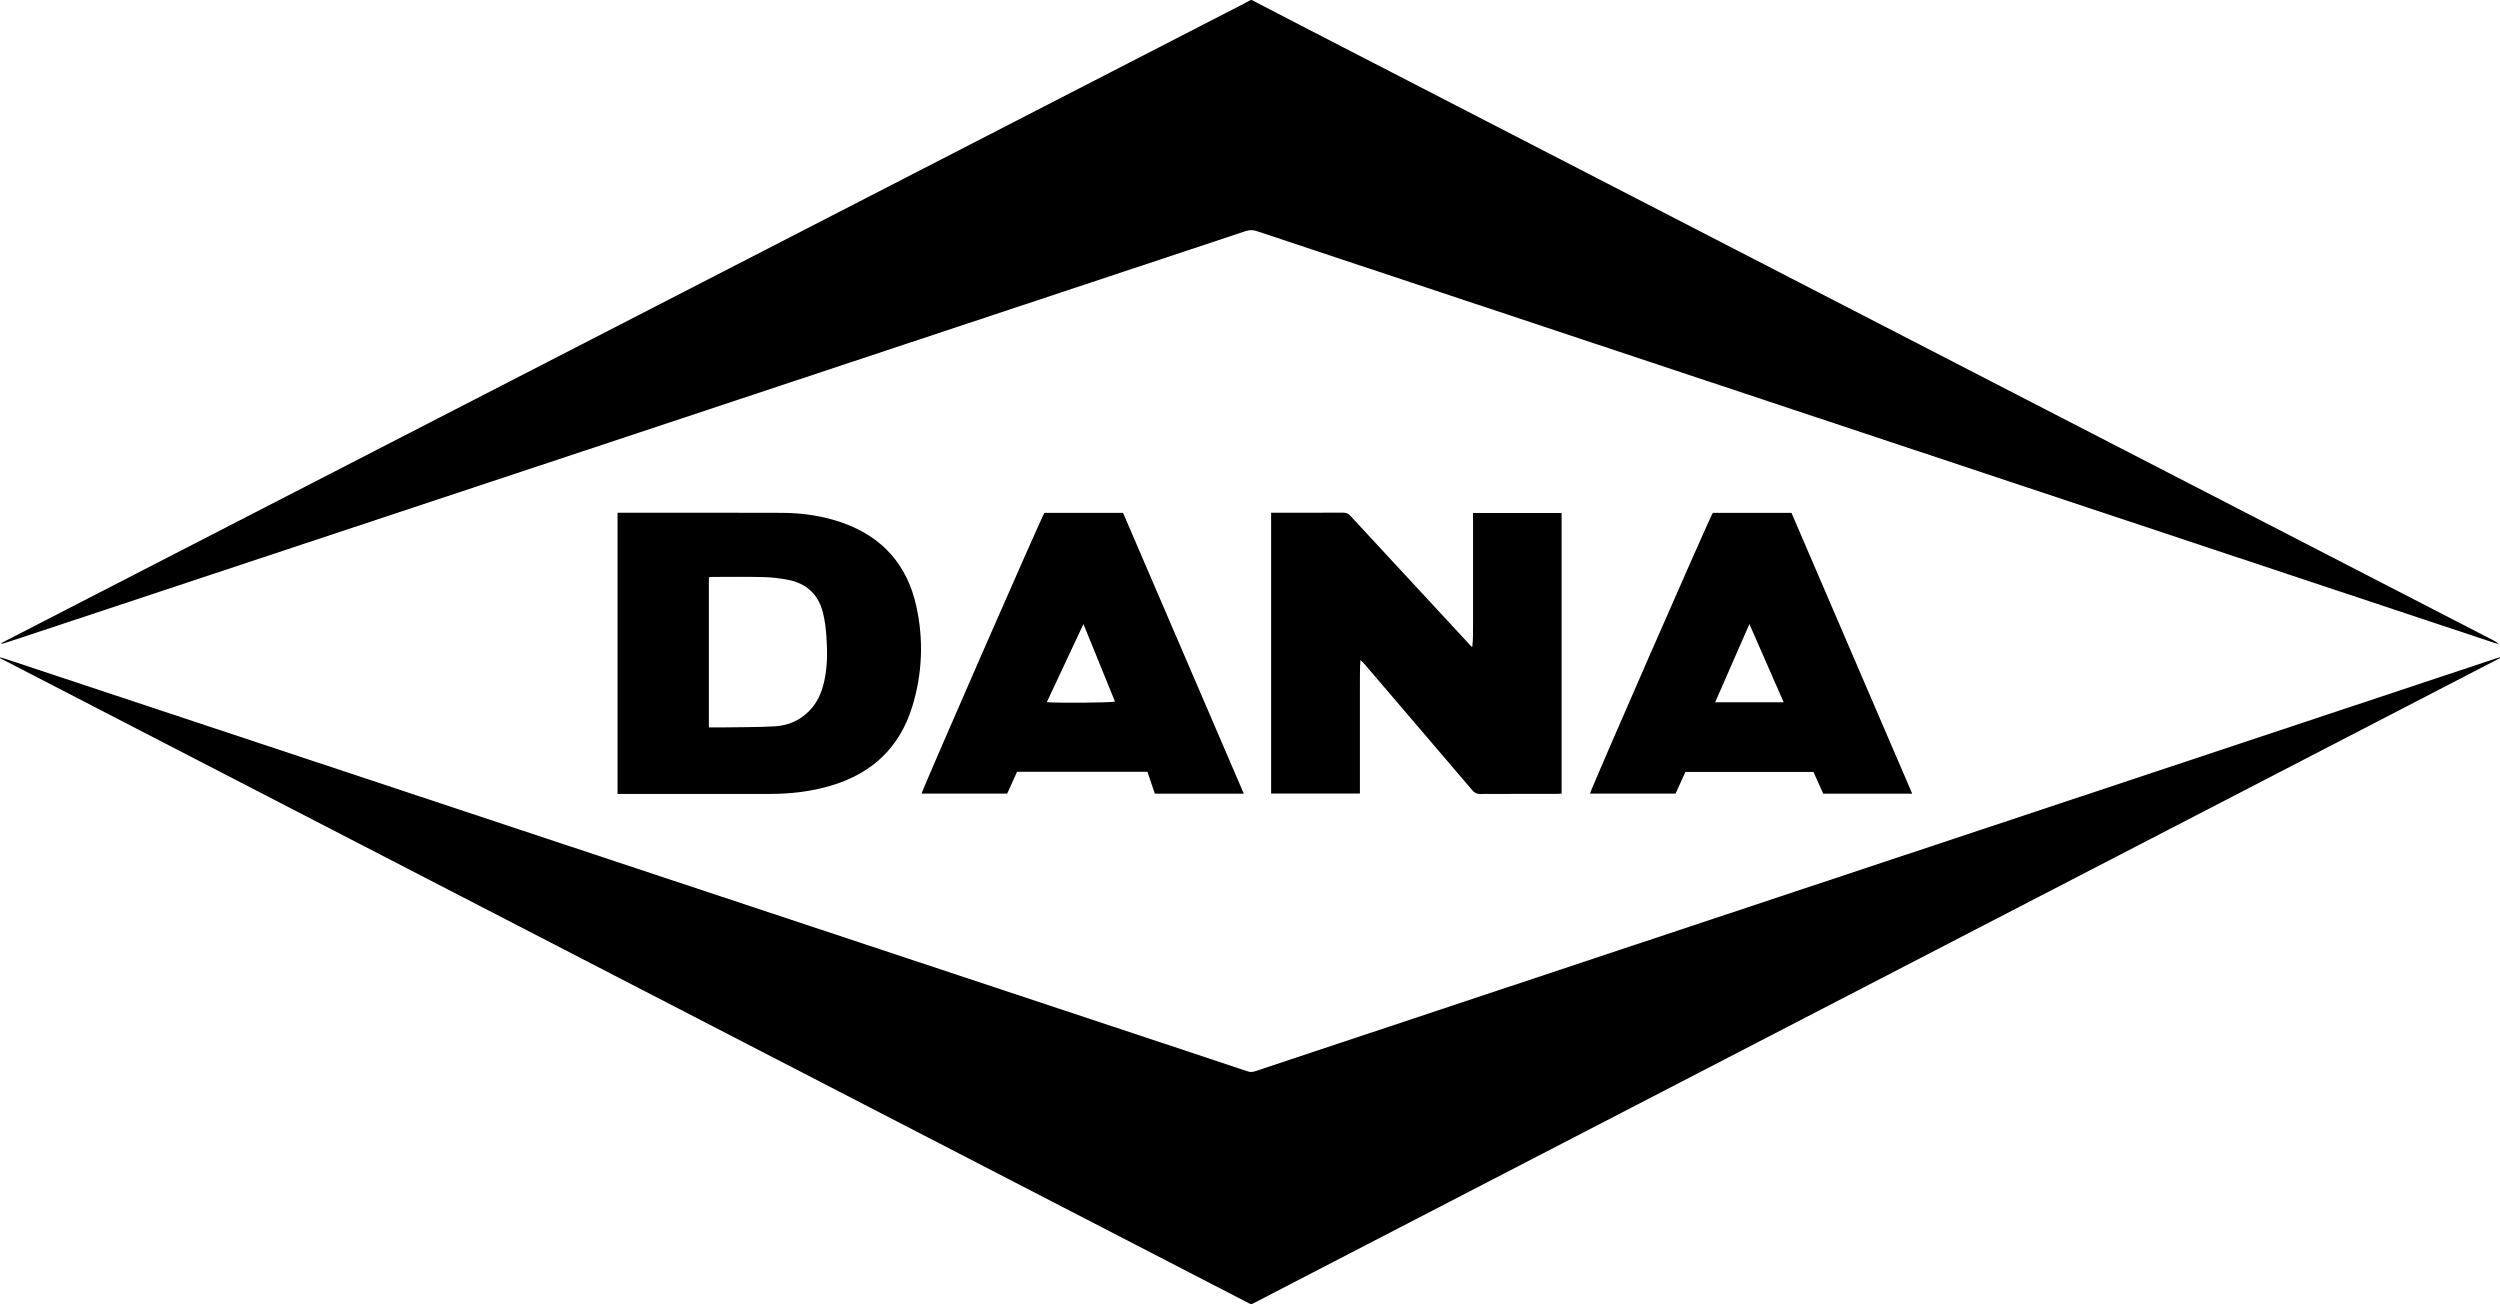 <svg id="Layer_2" xmlns="http://www.w3.org/2000/svg" viewBox="0 0 2237.11 1167.26">
  <g id="Layer_1-2">
    <g>
      <path d="M1120.08,0c16.18,8.39,32.34,16.81,48.54,25.16,239.73,123.61,479.46,247.22,719.19,370.82,114.36,58.97,228.73,117.92,343.1,176.89,1.71.88,3.39,1.81,4.88,3.39-1.27-.33-2.56-.59-3.8-1-61.34-20.4-122.68-40.81-184.02-61.22-182.17-60.61-364.33-121.22-546.5-181.82-125.64-41.79-251.29-83.56-376.9-125.42-3.46-1.15-6.47-1.12-9.92.02-180.62,60.04-361.26,120.02-541.9,179.99-171.86,57.05-343.73,114.08-515.59,171.12-17.85,5.92-35.71,11.83-53.57,17.73-.82.27-1.66.48-2.8.06,1.32-.71,2.62-1.43,3.95-2.11,77.2-39.74,154.39-79.48,231.6-119.21,130.62-67.21,261.24-134.41,391.86-201.62C789.89,169.59,951.58,86.39,1113.28,3.18c1.99-1.02,3.93-2.12,5.9-3.18.3,0,.6,0,.9,0Z"></path>
      <path d="M2237.11,588.87c-372.43,192.76-744.87,385.53-1117.49,578.39C746.46,974.5,373.23,781.71,0,588.92c.07-.22.15-.44.22-.65,1.29.36,2.6.66,3.87,1.08,188.58,62.61,377.15,125.23,565.72,187.83,171.57,56.96,343.14,113.91,514.71,170.87,10.62,3.53,21.26,7.03,31.86,10.62,2.21.75,4.23.76,6.46.02,109.06-36.33,218.13-72.63,327.2-108.91,153.4-51.03,306.81-102.04,460.22-153.06,107.5-35.76,215-71.52,322.51-107.27,1.39-.46,2.79-.86,4.19-1.28.05.24.11.47.16.71Z"></path>
      <path d="M1137.45,458.82c1.52,0,2.56,0,3.6,0,20.36,0,40.71.04,61.07-.05,2.61-.01,4.39.78,6.17,2.71,35.14,38.03,70.34,75.99,105.52,113.98,1.1,1.19,2.05,2.53,3.64,3.55.79-6.9.67-13.55.69-20.2.02-6.58,0-13.17,0-19.75,0-6.73,0-13.47,0-20.2,0-6.58,0-13.17,0-19.75,0-6.73,0-13.47,0-20.2,0-6.54,0-13.08,0-19.86h79.26v251.09c-1.49.09-2.93.26-4.37.26-22.9.02-45.8-.04-68.7.08-3.02.02-4.9-1.04-6.8-3.28-31.93-37.47-63.94-74.87-95.93-112.29-1.24-1.45-2.51-2.88-4.24-4.22-.48,6.55-.44,13.03-.45,19.5,0,6.73,0,13.47,0,20.2v19.75c0,6.58,0,13.17,0,19.75,0,6.73,0,13.47,0,20.2v19.98h-79.46v-251.27Z"></path>
      <path d="M552.61,710.43v-251.61c1.57,0,2.88,0,4.19,0,47.58,0,95.16-.11,142.74.09,18.93.08,37.55,2.78,55.43,9.28,35.15,12.78,56.88,37.66,64.93,74.02,6.72,30.35,5.52,60.7-3.68,90.41-11.26,36.38-35.97,59.43-72.28,70.3-17.9,5.36-36.24,7.5-54.87,7.51-44.14.02-88.28,0-132.42,0-1.19,0-2.38,0-4.04,0ZM634.32,650.92c4.84,0,9.16.06,13.49-.01,15.24-.25,30.51-.1,45.72-.97,11.96-.69,22.6-5.41,31.05-14.23,6.93-7.23,10.71-16.11,12.9-25.72,3.03-13.26,2.98-26.73,2.06-40.16-.5-7.27-1.39-14.62-3.14-21.67-4.04-16.19-14.71-26.05-31.03-29.27-7.29-1.44-14.79-2.31-22.21-2.5-15.25-.38-30.51-.14-45.77-.13-.99,0-1.99.22-3.06.35v134.32Z"></path>
      <path d="M1711.14,710.21h-79.64c-2.92-6.51-5.79-12.9-8.73-19.45h-114.59c-2.81,6.19-5.75,12.67-8.8,19.39h-76.58c.41-3.18,106.82-246.41,109.89-251.21h70.4c35.93,83.55,71.9,167.2,108.05,251.27ZM1534.79,628.44h61.31c-10.2-23.3-20.21-46.16-30.66-70.03-10.46,23.9-20.43,46.67-30.65,70.03Z"></path>
      <path d="M1113.01,710.19h-79.6c-2.25-6.61-4.45-13.07-6.65-19.53h-116.66c-2.86,6.3-5.79,12.79-8.84,19.5h-76.59c.42-3.2,106.8-246.35,109.89-251.22h70.4c35.92,83.53,71.89,167.18,108.04,251.25ZM936.74,628.29c8.55.95,57.64.57,61.01-.48-9.28-22.81-18.55-45.6-28.23-69.39-11.19,23.86-21.88,46.64-32.78,69.87Z"></path>
    </g>
  </g>
</svg>